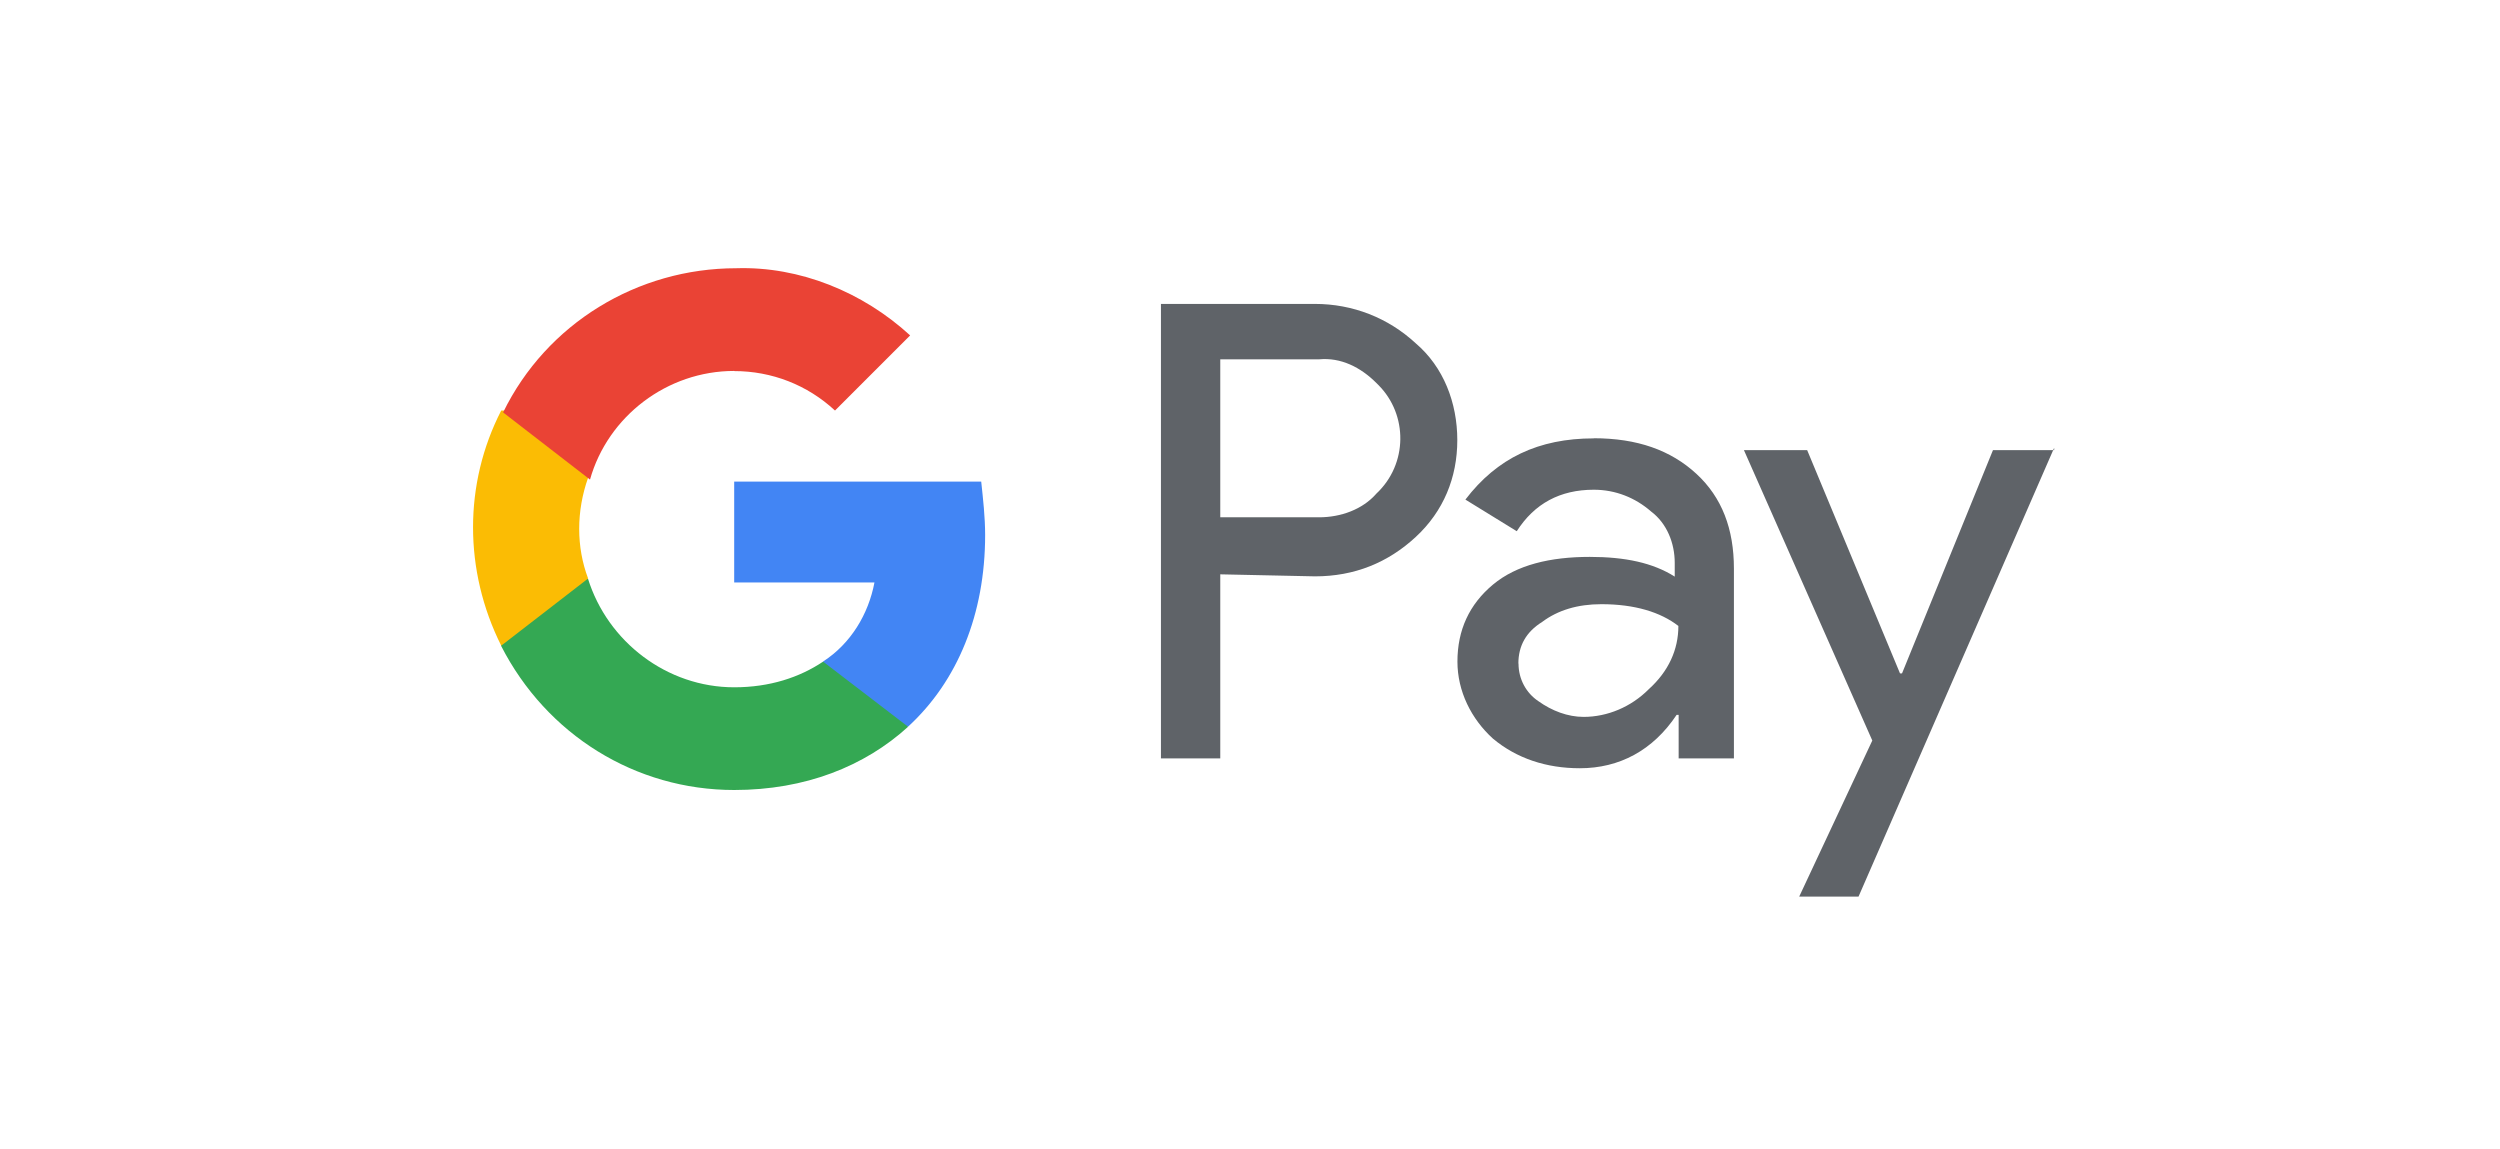 <?xml version="1.0" encoding="UTF-8"?><svg id="Warstwa_1" xmlns="http://www.w3.org/2000/svg" viewBox="0 0 185 85"><defs><style>.cls-1{fill:#fbbc04;}.cls-2{fill:#ea4335;}.cls-3{fill:#4285f4;}.cls-4{fill:#34a853;}.cls-5{fill:#5f6368;}</style></defs><path class="cls-5" d="m90.3,42.52v13.6h-4.39V22.49h11.4c2.78,0,5.41,1.02,7.46,2.92,2.05,1.75,3.07,4.39,3.07,7.16s-1.02,5.26-3.07,7.16c-2.05,1.9-4.53,2.92-7.46,2.92l-7.02-.15h0Zm0-15.94v11.7h7.31c1.61,0,3.22-.58,4.24-1.75,2.34-2.19,2.34-5.85.15-8.04l-.15-.15c-1.17-1.17-2.63-1.9-4.24-1.75h-7.31Z"/><path class="cls-5" d="m117.93,32.43c3.22,0,5.7.88,7.6,2.63s2.78,4.09,2.78,7.02v14.04h-4.09v-3.22h-.15c-1.75,2.63-4.24,3.95-7.16,3.95-2.49,0-4.68-.73-6.43-2.19-1.61-1.46-2.63-3.51-2.63-5.7,0-2.34.88-4.24,2.63-5.7s4.24-2.05,7.16-2.05c2.63,0,4.68.44,6.29,1.46v-1.02c0-1.46-.58-2.92-1.75-3.8-1.17-1.02-2.63-1.61-4.24-1.61-2.49,0-4.39,1.02-5.7,3.07l-3.8-2.34c2.34-3.07,5.41-4.53,9.5-4.53Zm-5.56,16.67c0,1.17.58,2.19,1.46,2.78,1.02.73,2.19,1.17,3.36,1.17,1.75,0,3.51-.73,4.82-2.05,1.46-1.32,2.19-2.92,2.19-4.68-1.32-1.02-3.22-1.61-5.7-1.61-1.75,0-3.22.44-4.39,1.32-1.17.73-1.75,1.75-1.75,3.07Z"/><path class="cls-5" d="m152,33.16l-14.47,33.19h-4.39l5.41-11.55-9.5-21.49h4.68l6.87,16.52h.15l6.73-16.52h4.53v-.15Z"/><path class="cls-3" d="m72.9,39.59c0-1.32-.15-2.63-.29-3.95h-18.28v7.46h10.38c-.44,2.34-1.75,4.53-3.8,5.85v4.82h6.29c3.66-3.36,5.7-8.33,5.7-14.18Z"/><path class="cls-4" d="m54.33,58.46c5.26,0,9.65-1.75,12.87-4.68l-6.29-4.82c-1.75,1.17-3.95,1.9-6.58,1.9-4.97,0-9.36-3.36-10.82-8.04h-6.43v4.97c3.36,6.58,9.94,10.67,17.25,10.67Z"/><path class="cls-1" d="m43.52,42.81c-.88-2.34-.88-4.97,0-7.46v-4.97h-6.43c-2.78,5.41-2.78,11.84,0,17.4l6.43-4.97Z"/><path class="cls-2" d="m54.33,27.46c2.78,0,5.41,1.02,7.46,2.92h0l5.56-5.56c-3.51-3.22-8.19-5.12-12.87-4.97-7.31,0-14.04,4.09-17.25,10.67l6.43,4.97c1.32-4.68,5.7-8.04,10.67-8.04Z"/></svg>